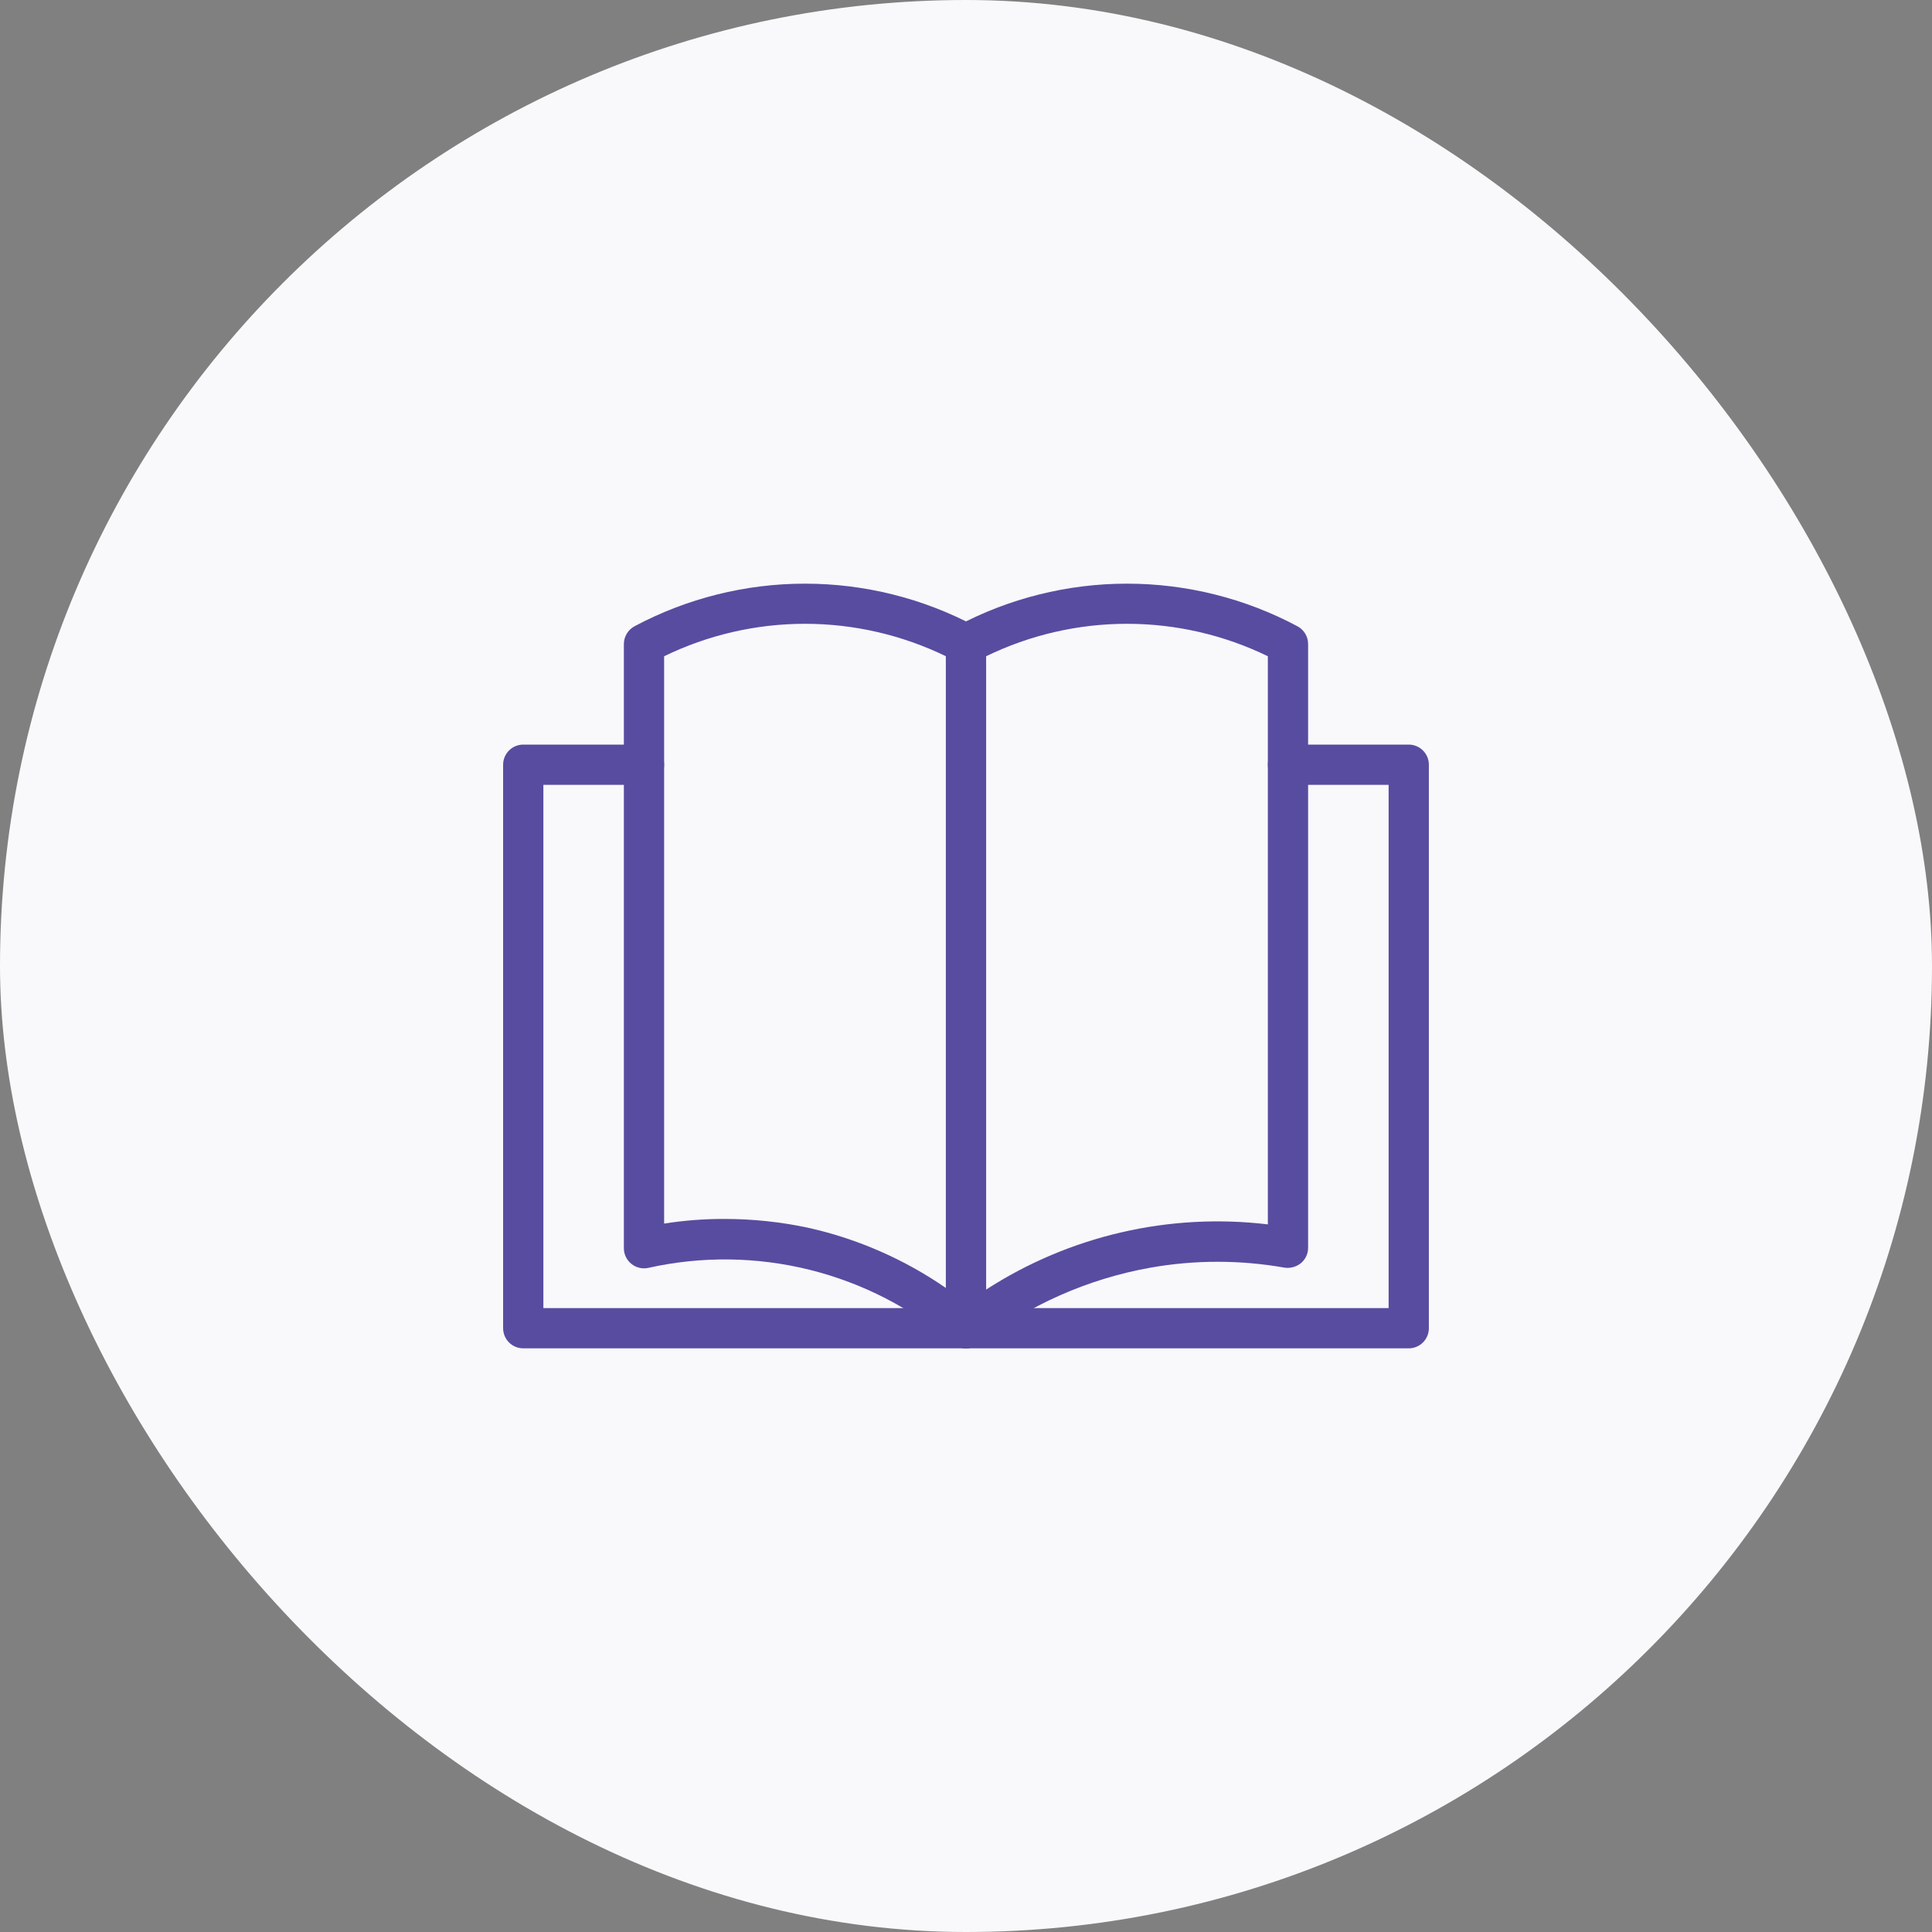 <svg width="80" height="80" viewBox="0 0 80 80" fill="none" xmlns="http://www.w3.org/2000/svg">
<rect x="0" y="0" width="80" height="80" fill="#808080" stroke="none"/>
<rect width="80" height="80" rx="40" fill="#F9F8FB"/>
<path d="M58.333 55.832H21.666C21.445 55.832 21.233 55.744 21.077 55.588C20.921 55.432 20.833 55.22 20.833 54.999V31.665C20.833 31.444 20.921 31.232 21.077 31.076C21.233 30.92 21.445 30.832 21.666 30.832H26.666C26.887 30.832 27.099 30.92 27.256 31.076C27.412 31.232 27.5 31.444 27.5 31.665C27.5 31.886 27.412 32.098 27.256 32.255C27.099 32.411 26.887 32.499 26.666 32.499H22.5V54.165H57.5V32.499H53.333C53.112 32.499 52.9 32.411 52.744 32.255C52.587 32.098 52.5 31.886 52.5 31.665C52.5 31.444 52.587 31.232 52.744 31.076C52.9 30.92 53.112 30.832 53.333 30.832H58.333C58.554 30.832 58.766 30.92 58.922 31.076C59.078 31.232 59.166 31.444 59.166 31.665V54.999C59.166 55.22 59.078 55.432 58.922 55.588C58.766 55.744 58.554 55.832 58.333 55.832Z" fill="#584CA0"/>
<path d="M40 55.832C39.801 55.832 39.609 55.761 39.458 55.632C37.743 54.168 35.712 53.123 33.523 52.579C31.335 52.036 29.051 52.008 26.85 52.499C26.727 52.527 26.599 52.526 26.477 52.497C26.354 52.468 26.239 52.412 26.142 52.332C26.043 52.252 25.963 52.15 25.91 52.035C25.857 51.919 25.83 51.793 25.833 51.666V26.666C25.834 26.515 25.875 26.367 25.953 26.238C26.03 26.109 26.142 26.003 26.275 25.932C28.447 24.774 30.871 24.168 33.333 24.168C35.795 24.168 38.219 24.774 40.392 25.932C40.525 26.003 40.636 26.109 40.714 26.238C40.791 26.367 40.833 26.515 40.833 26.666V54.999C40.834 55.158 40.788 55.315 40.703 55.449C40.617 55.583 40.495 55.691 40.35 55.757C40.24 55.806 40.12 55.832 40 55.832ZM30 50.474C31.179 50.473 32.355 50.599 33.508 50.849C35.536 51.307 37.456 52.151 39.167 53.332V27.174C37.349 26.29 35.354 25.83 33.333 25.83C31.312 25.83 29.317 26.29 27.5 27.174V50.666C28.327 50.535 29.163 50.471 30 50.474Z" fill="#584CA0"/>
<path d="M39.999 55.832C39.872 55.833 39.747 55.804 39.633 55.749C39.492 55.68 39.374 55.574 39.292 55.441C39.209 55.308 39.166 55.155 39.166 54.999V26.666C39.166 26.515 39.208 26.367 39.285 26.238C39.363 26.109 39.475 26.003 39.608 25.932C41.78 24.774 44.204 24.168 46.666 24.168C49.128 24.168 51.552 24.774 53.724 25.932C53.857 26.003 53.969 26.109 54.047 26.238C54.124 26.367 54.166 26.515 54.166 26.666V51.666C54.166 51.788 54.139 51.909 54.088 52.02C54.036 52.131 53.96 52.229 53.866 52.307C53.772 52.382 53.663 52.437 53.547 52.469C53.431 52.5 53.31 52.508 53.191 52.491C51.355 52.166 49.477 52.166 47.641 52.491C45.042 52.953 42.594 54.04 40.508 55.657C40.362 55.77 40.184 55.832 39.999 55.832ZM40.833 27.174V53.399C44.288 51.167 48.415 50.212 52.499 50.699V27.174C50.682 26.29 48.687 25.83 46.666 25.83C44.645 25.83 42.65 26.29 40.833 27.174Z" fill="#584CA0"/>
</svg>
